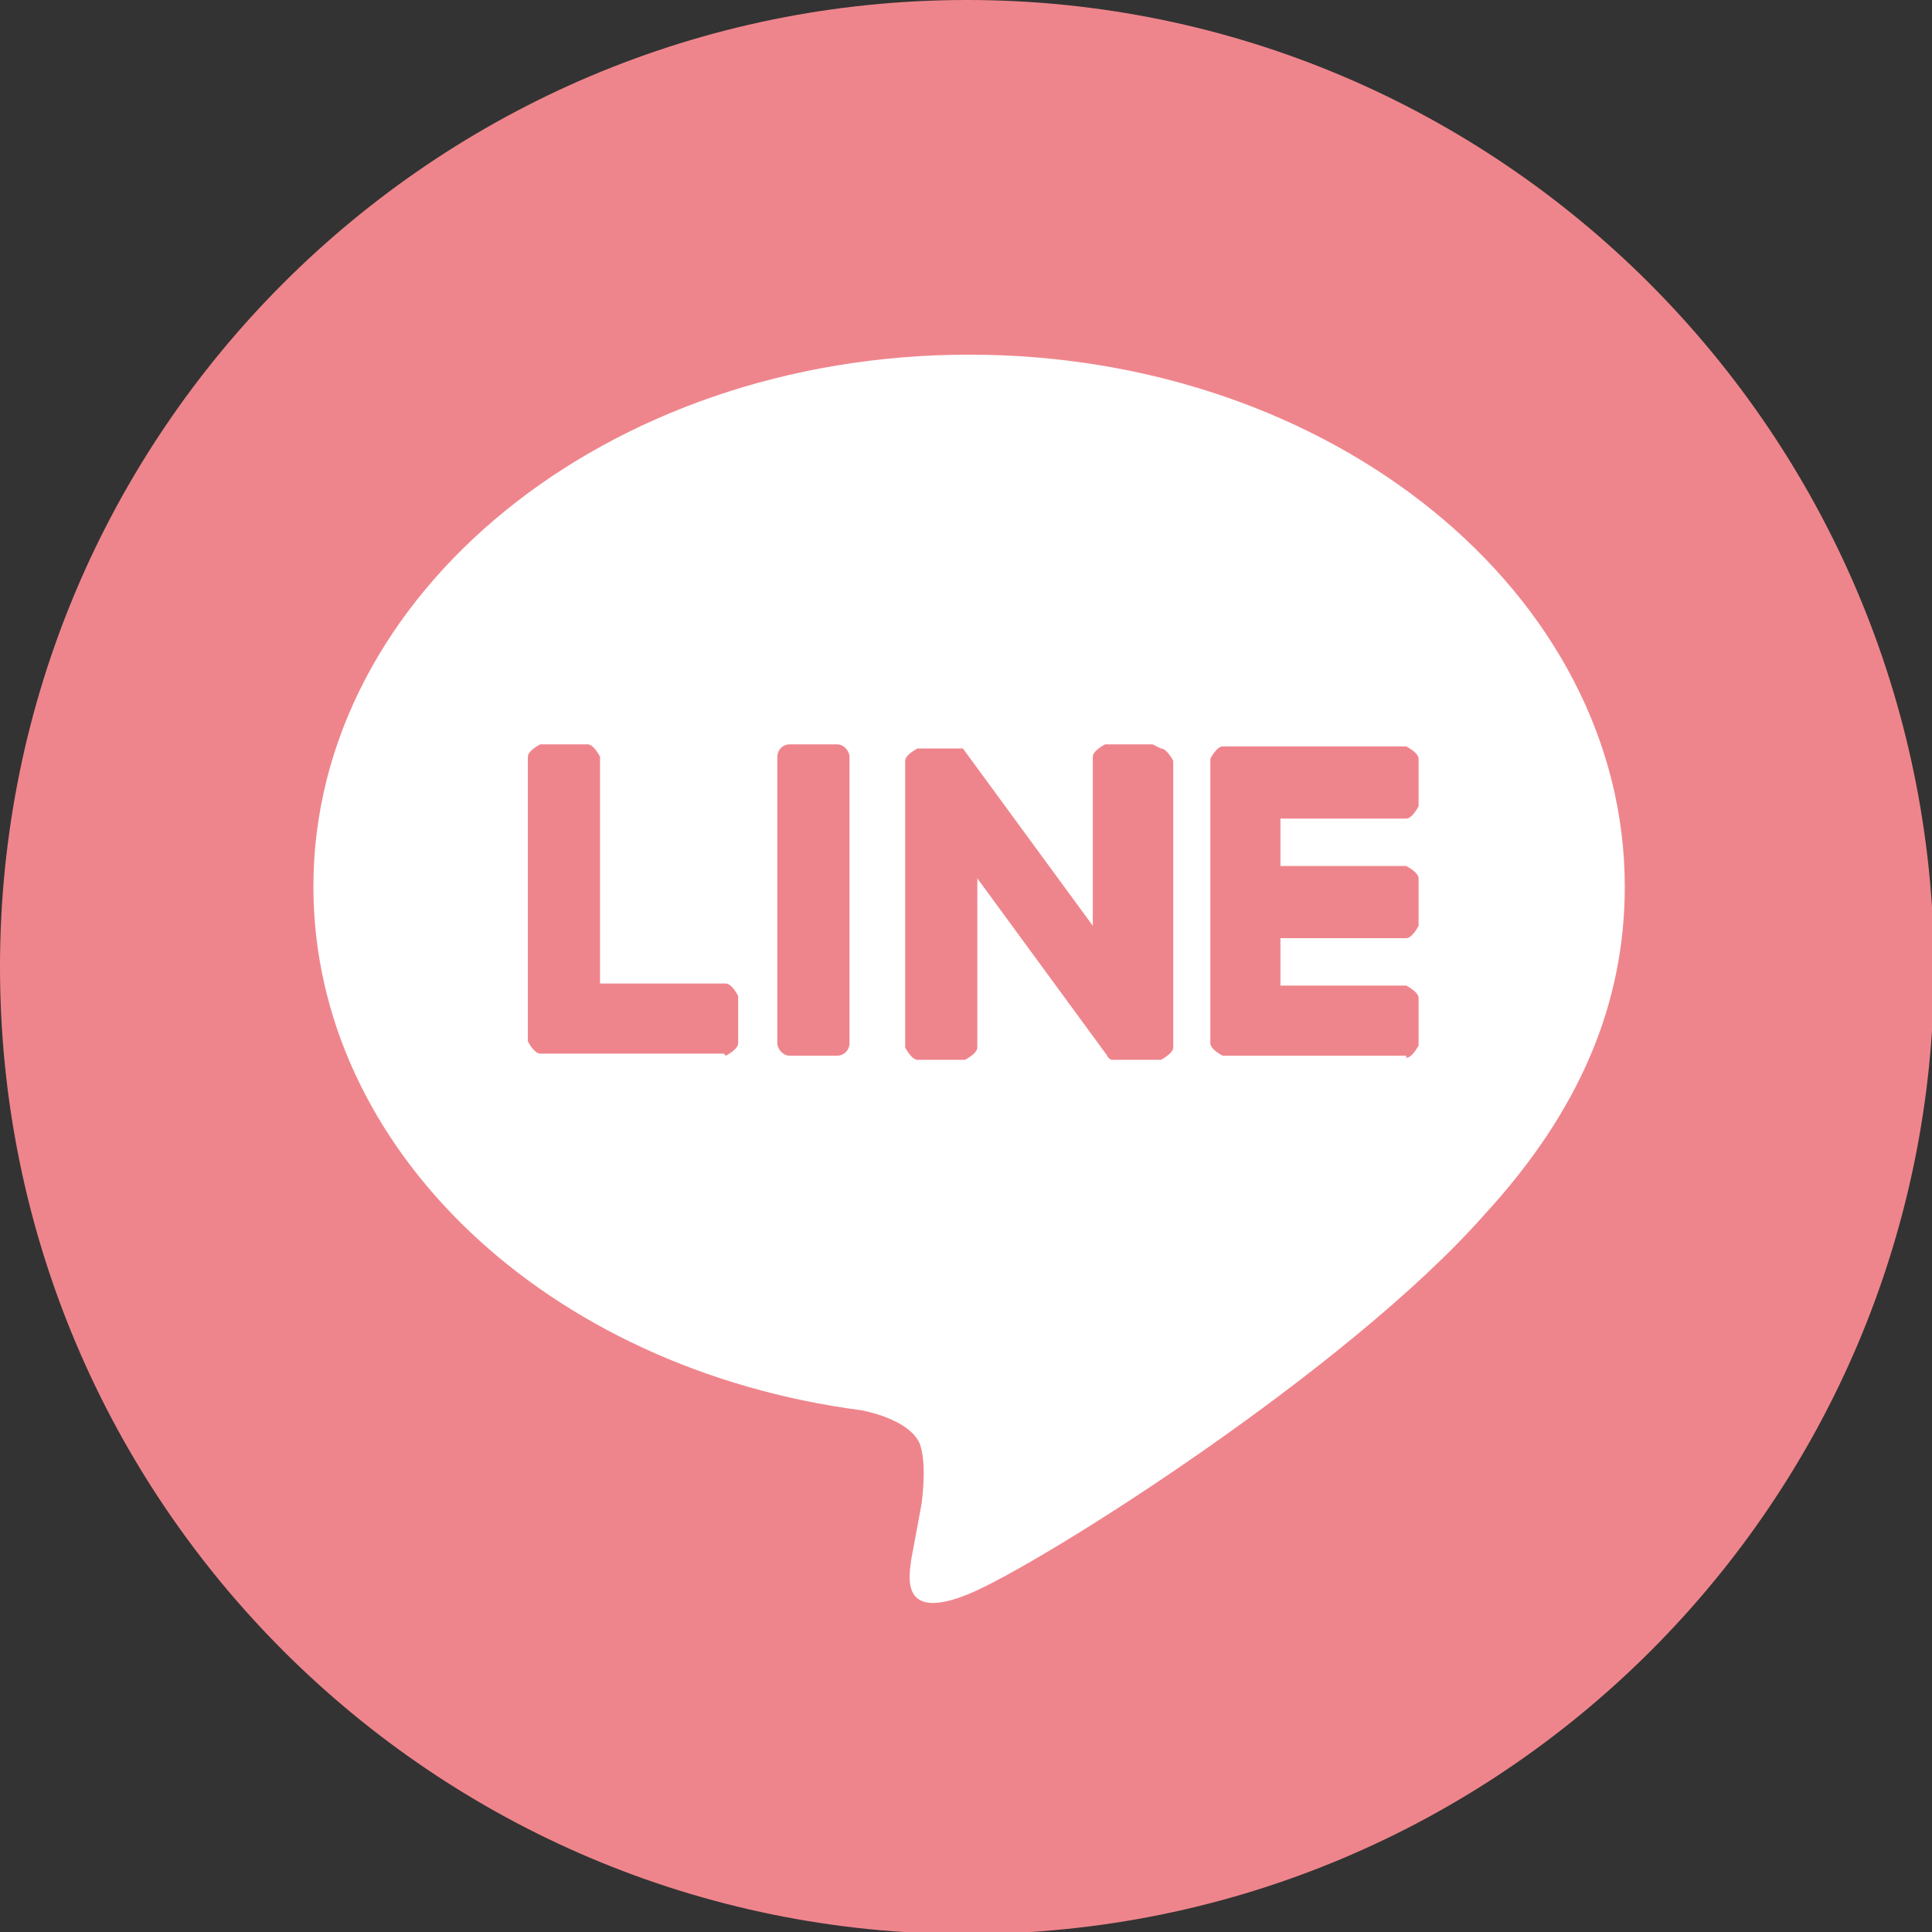 <?xml version="1.0" encoding="UTF-8"?><svg id="_レイヤー_2" xmlns="http://www.w3.org/2000/svg" viewBox="0 0 9.37 9.37"><rect x="0" y="0" width="9.37" height="9.37" fill="#333333" stroke="none"/><defs><style>.cls-1{fill:#ef858c;}.cls-2{fill:#fff;}</style></defs><g id="_枠"><path class="cls-1" d="M4.69,0C2.1,0,0,2.1,0,4.69s2.1,4.69,4.69,4.69,4.69-2.1,4.69-4.69h0C9.37,2.1,7.27,0,4.69,0Z"/><path class="cls-2" d="M7.88,4.3c0-1.42-1.42-2.58-3.18-2.58s-3.18,1.16-3.18,2.58c0,1.27,1.13,2.34,2.66,2.54.1.02.24.07.28.16.03.08.02.21.01.29,0,0-.04.22-.05.27-.01.08-.06.31.28.17.34-.14,1.83-1.08,2.5-1.84h0c.46-.5.68-1.02.68-1.59Z"/><path class="cls-1" d="M6.82,5.12h-.89s-.06-.03-.06-.06h0v-1.38h0s.03-.06.06-.06h.89s.06.03.06.06v.23s-.03.06-.06.06h-.61v.23h.61s.06.03.06.06v.23s-.03.06-.06.06h-.61v.23h.61s.06.03.06.06v.23s-.03.06-.06.06Z"/><path class="cls-1" d="M3.52,5.12s.06-.03.06-.06v-.23s-.03-.06-.06-.06h-.61v-1.1s-.03-.06-.06-.06h-.23s-.06.03-.06.06v1.38h0s.03.06.06.06h.89Z"/><rect class="cls-1" x="3.77" y="3.61" width=".35" height="1.51" rx=".06" ry=".06"/><path class="cls-1" d="M5.59,3.61h-.23s-.06.03-.06.06v.82l-.63-.86s0,0,0,0c0,0,0,0,0,0,0,0,0,0,0,0,0,0,0,0,0,0,0,0,0,0,0,0,0,0,0,0,0,0,0,0,0,0,0,0,0,0,0,0,0,0,0,0,0,0,0,0,0,0,0,0,0,0,0,0,0,0,0,0,0,0,0,0,0,0,0,0,0,0,0,0,0,0,0,0,0,0,0,0,0,0,0,0,0,0,0,0,0,0,0,0,0,0,0,0,0,0,0,0,0,0,0,0,0,0,0,0h-.22s-.06.03-.06.06v1.39s.03.06.06.06h.23s.06-.03.06-.06v-.82l.63.86s0,.01.02.02c0,0,0,0,0,0,0,0,0,0,0,0,0,0,0,0,0,0,0,0,0,0,0,0,0,0,0,0,0,0,0,0,0,0,0,0,0,0,0,0,0,0,0,0,0,0,0,0,0,0,.01,0,.02,0h.22s.06-.03.06-.06v-1.39s-.03-.06-.06-.06Z"/></g></svg>